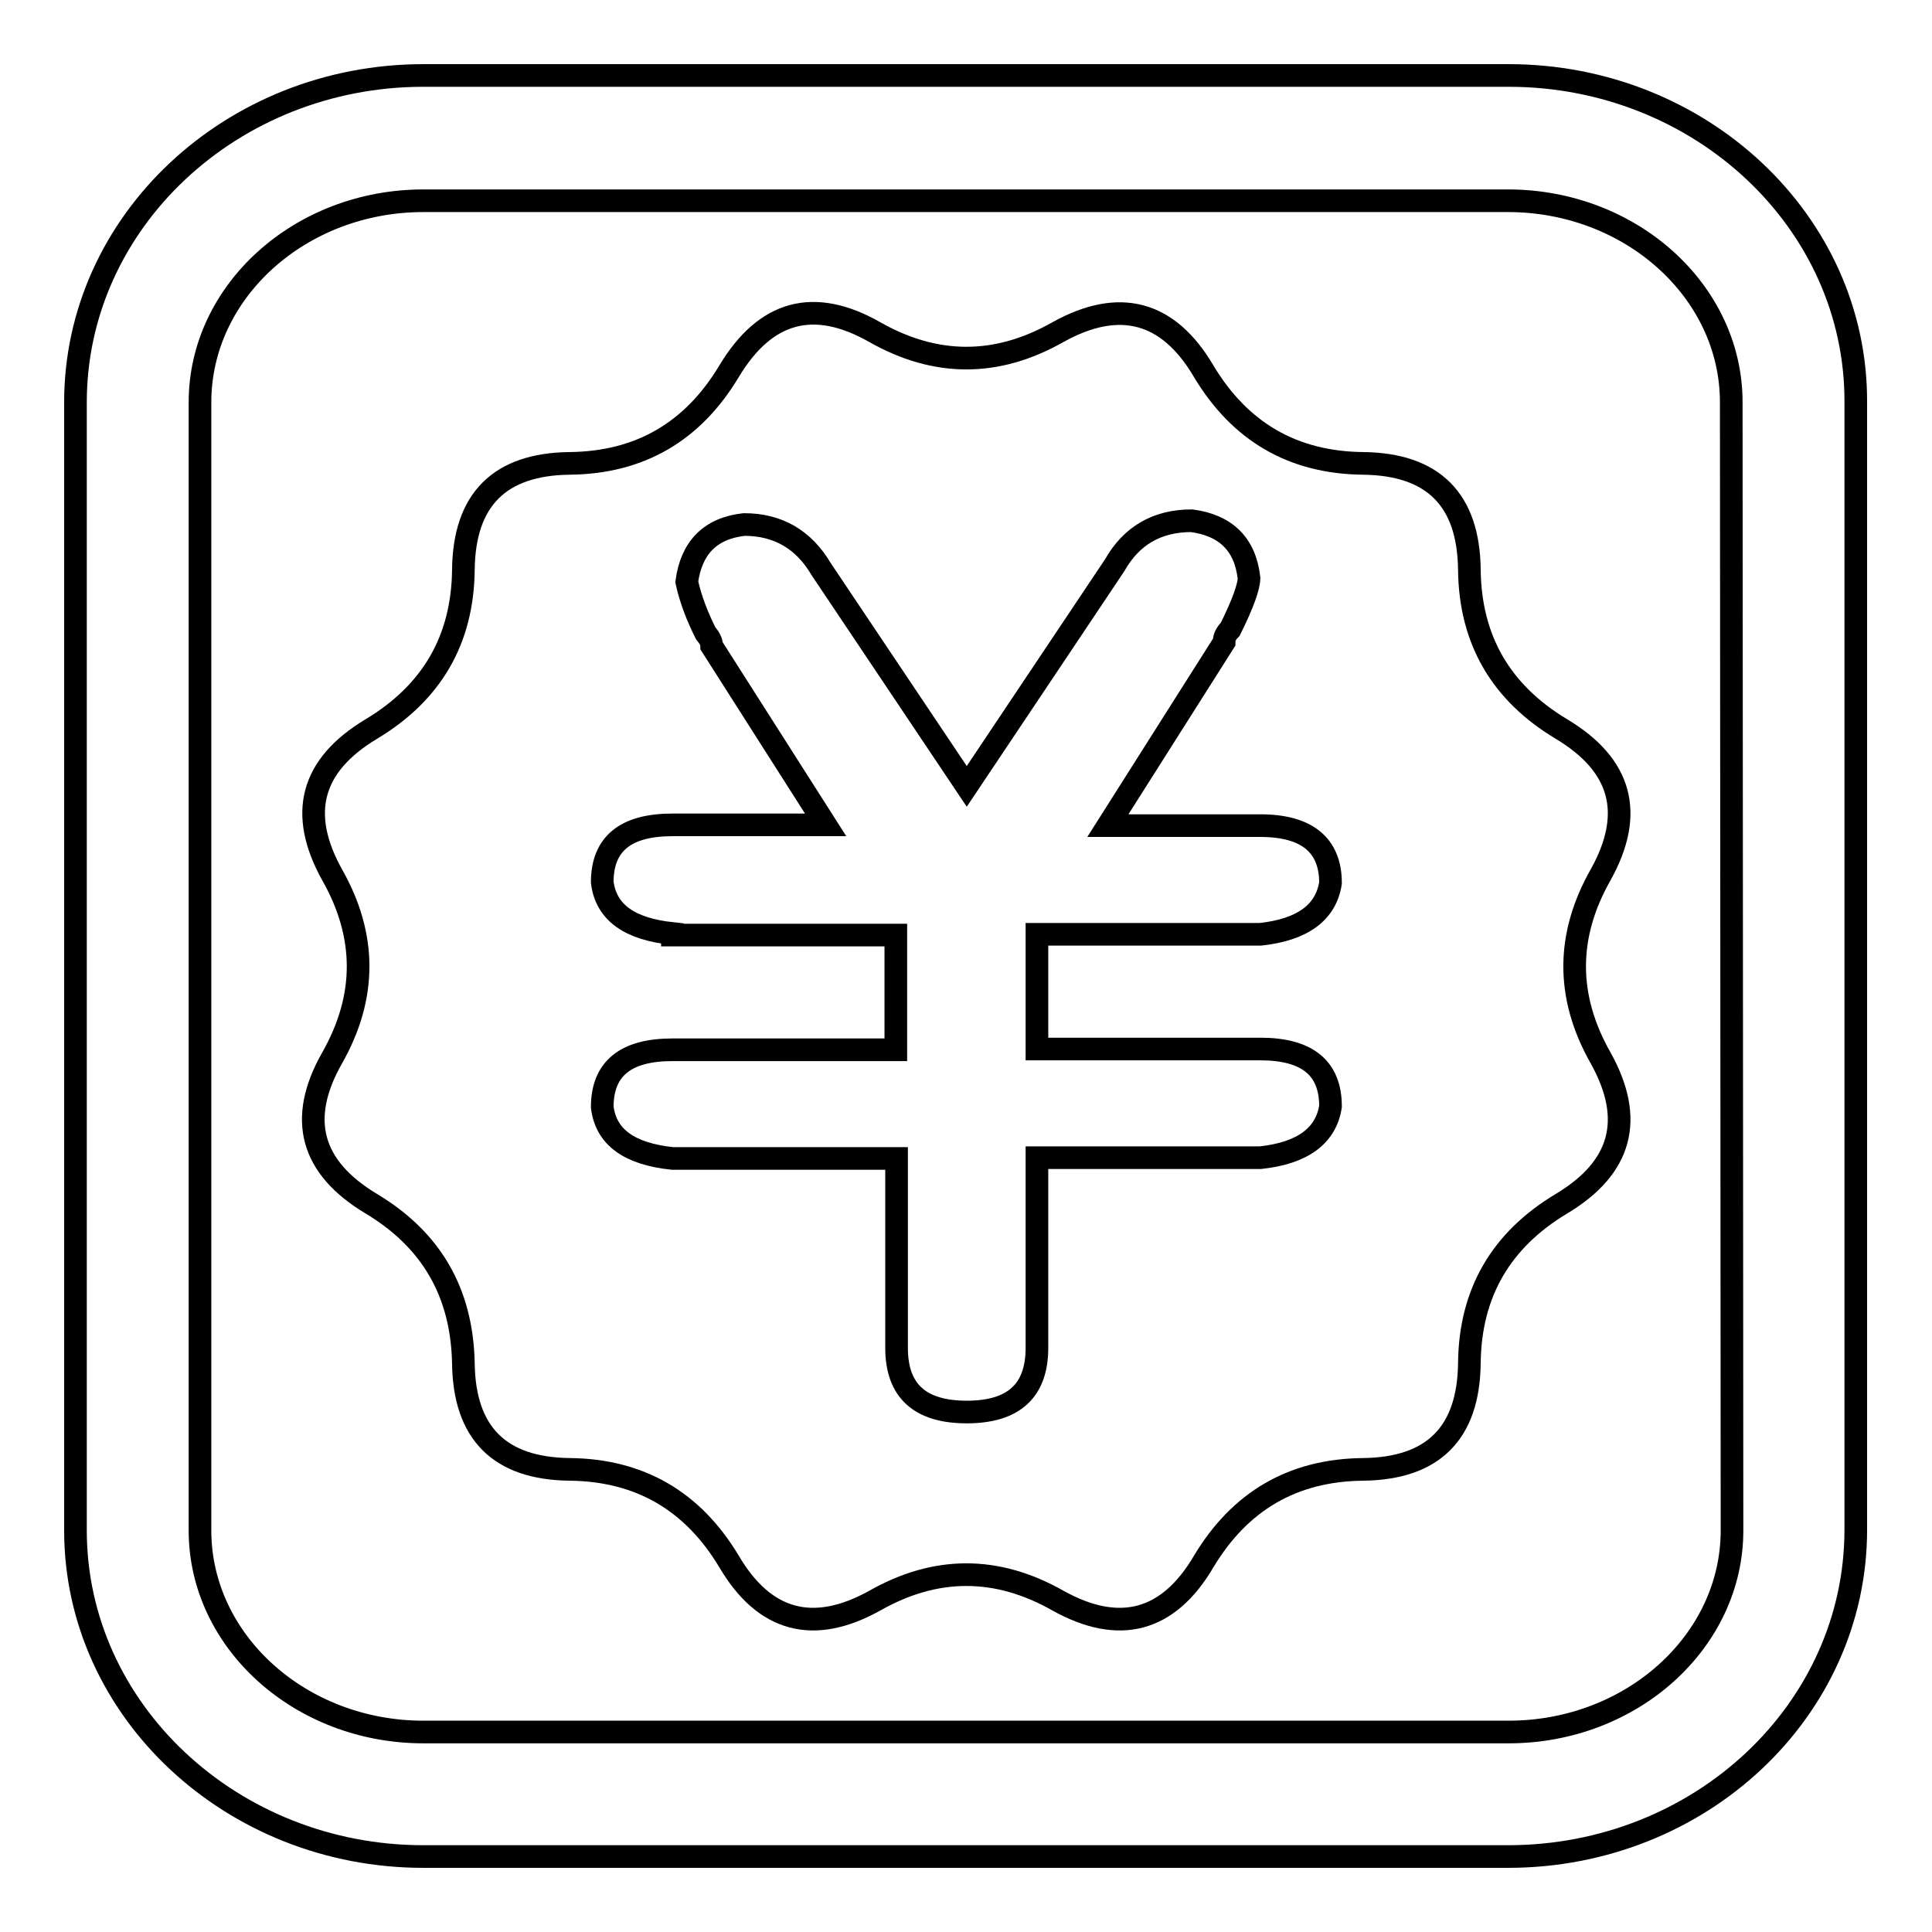 <?xml version="1.0" encoding="utf-8"?>
<!-- Svg Vector Icons : http://www.onlinewebfonts.com/icon -->
<!DOCTYPE svg PUBLIC "-//W3C//DTD SVG 1.1//EN" "http://www.w3.org/Graphics/SVG/1.1/DTD/svg11.dtd">
<svg version="1.1" xmlns="http://www.w3.org/2000/svg" xmlns:xlink="http://www.w3.org/1999/xlink" x="0px" y="0px" viewBox="0 0 256 256" enable-background="new 0 0 256 256" xml:space="preserve">
<g><g><path stroke-width="3" fill-opacity="0" stroke="#000000"  d="M89.1,123.7c-5.7-0.6-8.8-2.8-9.3-6.8c0-5.1,3.1-7.6,9.3-7.6h20.3L94.3,85.6c0-0.6-0.3-1.1-0.8-1.7c-1.1-2.2-2-4.5-2.5-6.8c0.6-4.5,3.1-7.1,7.6-7.6c4.5,0,7.9,2,10.2,5.9l19.3,28.8l19.6-29.3c2.2-3.9,5.6-5.9,10.2-5.9c4.5,0.6,7.1,3.1,7.6,7.6c0,1.1-0.8,3.4-2.5,6.8c-0.6,0.6-0.8,1.1-0.8,1.7l-15.4,24.3H167c6.2,0,9.3,2.6,9.3,7.6c-0.6,3.9-3.7,6.2-9.3,6.8h-29.6v15.2H167c6.2,0,9.3,2.5,9.3,7.6c-0.6,3.9-3.7,6.2-9.3,6.8h-29.6v25.2c0,5.7-3.1,8.5-9.3,8.5c-6.2,0-9.3-2.8-9.3-8.5v-25.1H89.1c-5.7-0.6-8.8-2.8-9.3-6.8c0-5.1,3.1-7.6,9.3-7.6h29.6v-15.2H89.1L89.1,123.7z M212.1,140.2c-4.6-8.1-4.6-16.2,0-24.3c4.5-8.1,2.8-14.5-5.2-19.3c-8-4.8-12.1-11.8-12.2-21.1c-0.1-9.3-4.8-14-14.1-14.1c-9.3-0.1-16.3-4.2-21.1-12.2c-4.7-8-11.2-9.7-19.3-5.2c-8.1,4.6-16.2,4.6-24.3,0c-8.1-4.6-14.5-2.8-19.3,5.2c-4.8,8-11.8,12.1-21.1,12.2c-9.3,0.1-14,4.8-14.1,14.1c-0.1,9.3-4.2,16.3-12.2,21.1c-8,4.8-9.7,11.2-5.2,19.3c4.6,8.1,4.6,16.2,0,24.3c-4.6,8.1-2.8,14.5,5.2,19.3c8,4.8,12,11.8,12.2,21.1c0.1,9.3,4.8,14,14.1,14.1c9.3,0.1,16.3,4.2,21.1,12.2c4.7,8,11.2,9.7,19.3,5.2c8.1-4.6,16.2-4.6,24.3,0c8.1,4.5,14.6,2.8,19.3-5.2c4.8-8,11.8-12.1,21.1-12.2c9.3-0.1,14-4.8,14.1-14.1c0.1-9.3,4.2-16.3,12.2-21.1C214.9,154.7,216.6,148.3,212.1,140.2L212.1,140.2z"/><path stroke-width="3" fill-opacity="0" stroke="#000000"  d="M199.9,10H56.1C30.7,10,10,29.4,10,53.3v149.5c0,23.8,20.7,43.2,46.1,43.2h143.7c25.5,0,46.1-19.4,46.1-43.3V53.3C246,29.4,225.3,10,199.9,10L199.9,10z M229.5,202.8c0,14.7-13.3,26.7-29.6,26.7H56.1c-16.3,0-29.6-12-29.6-26.7V53.3c0-14.7,13.3-26.7,29.6-26.7h143.7c16.3,0,29.6,12,29.6,26.7L229.5,202.8L229.5,202.8z"/></g></g>
</svg>